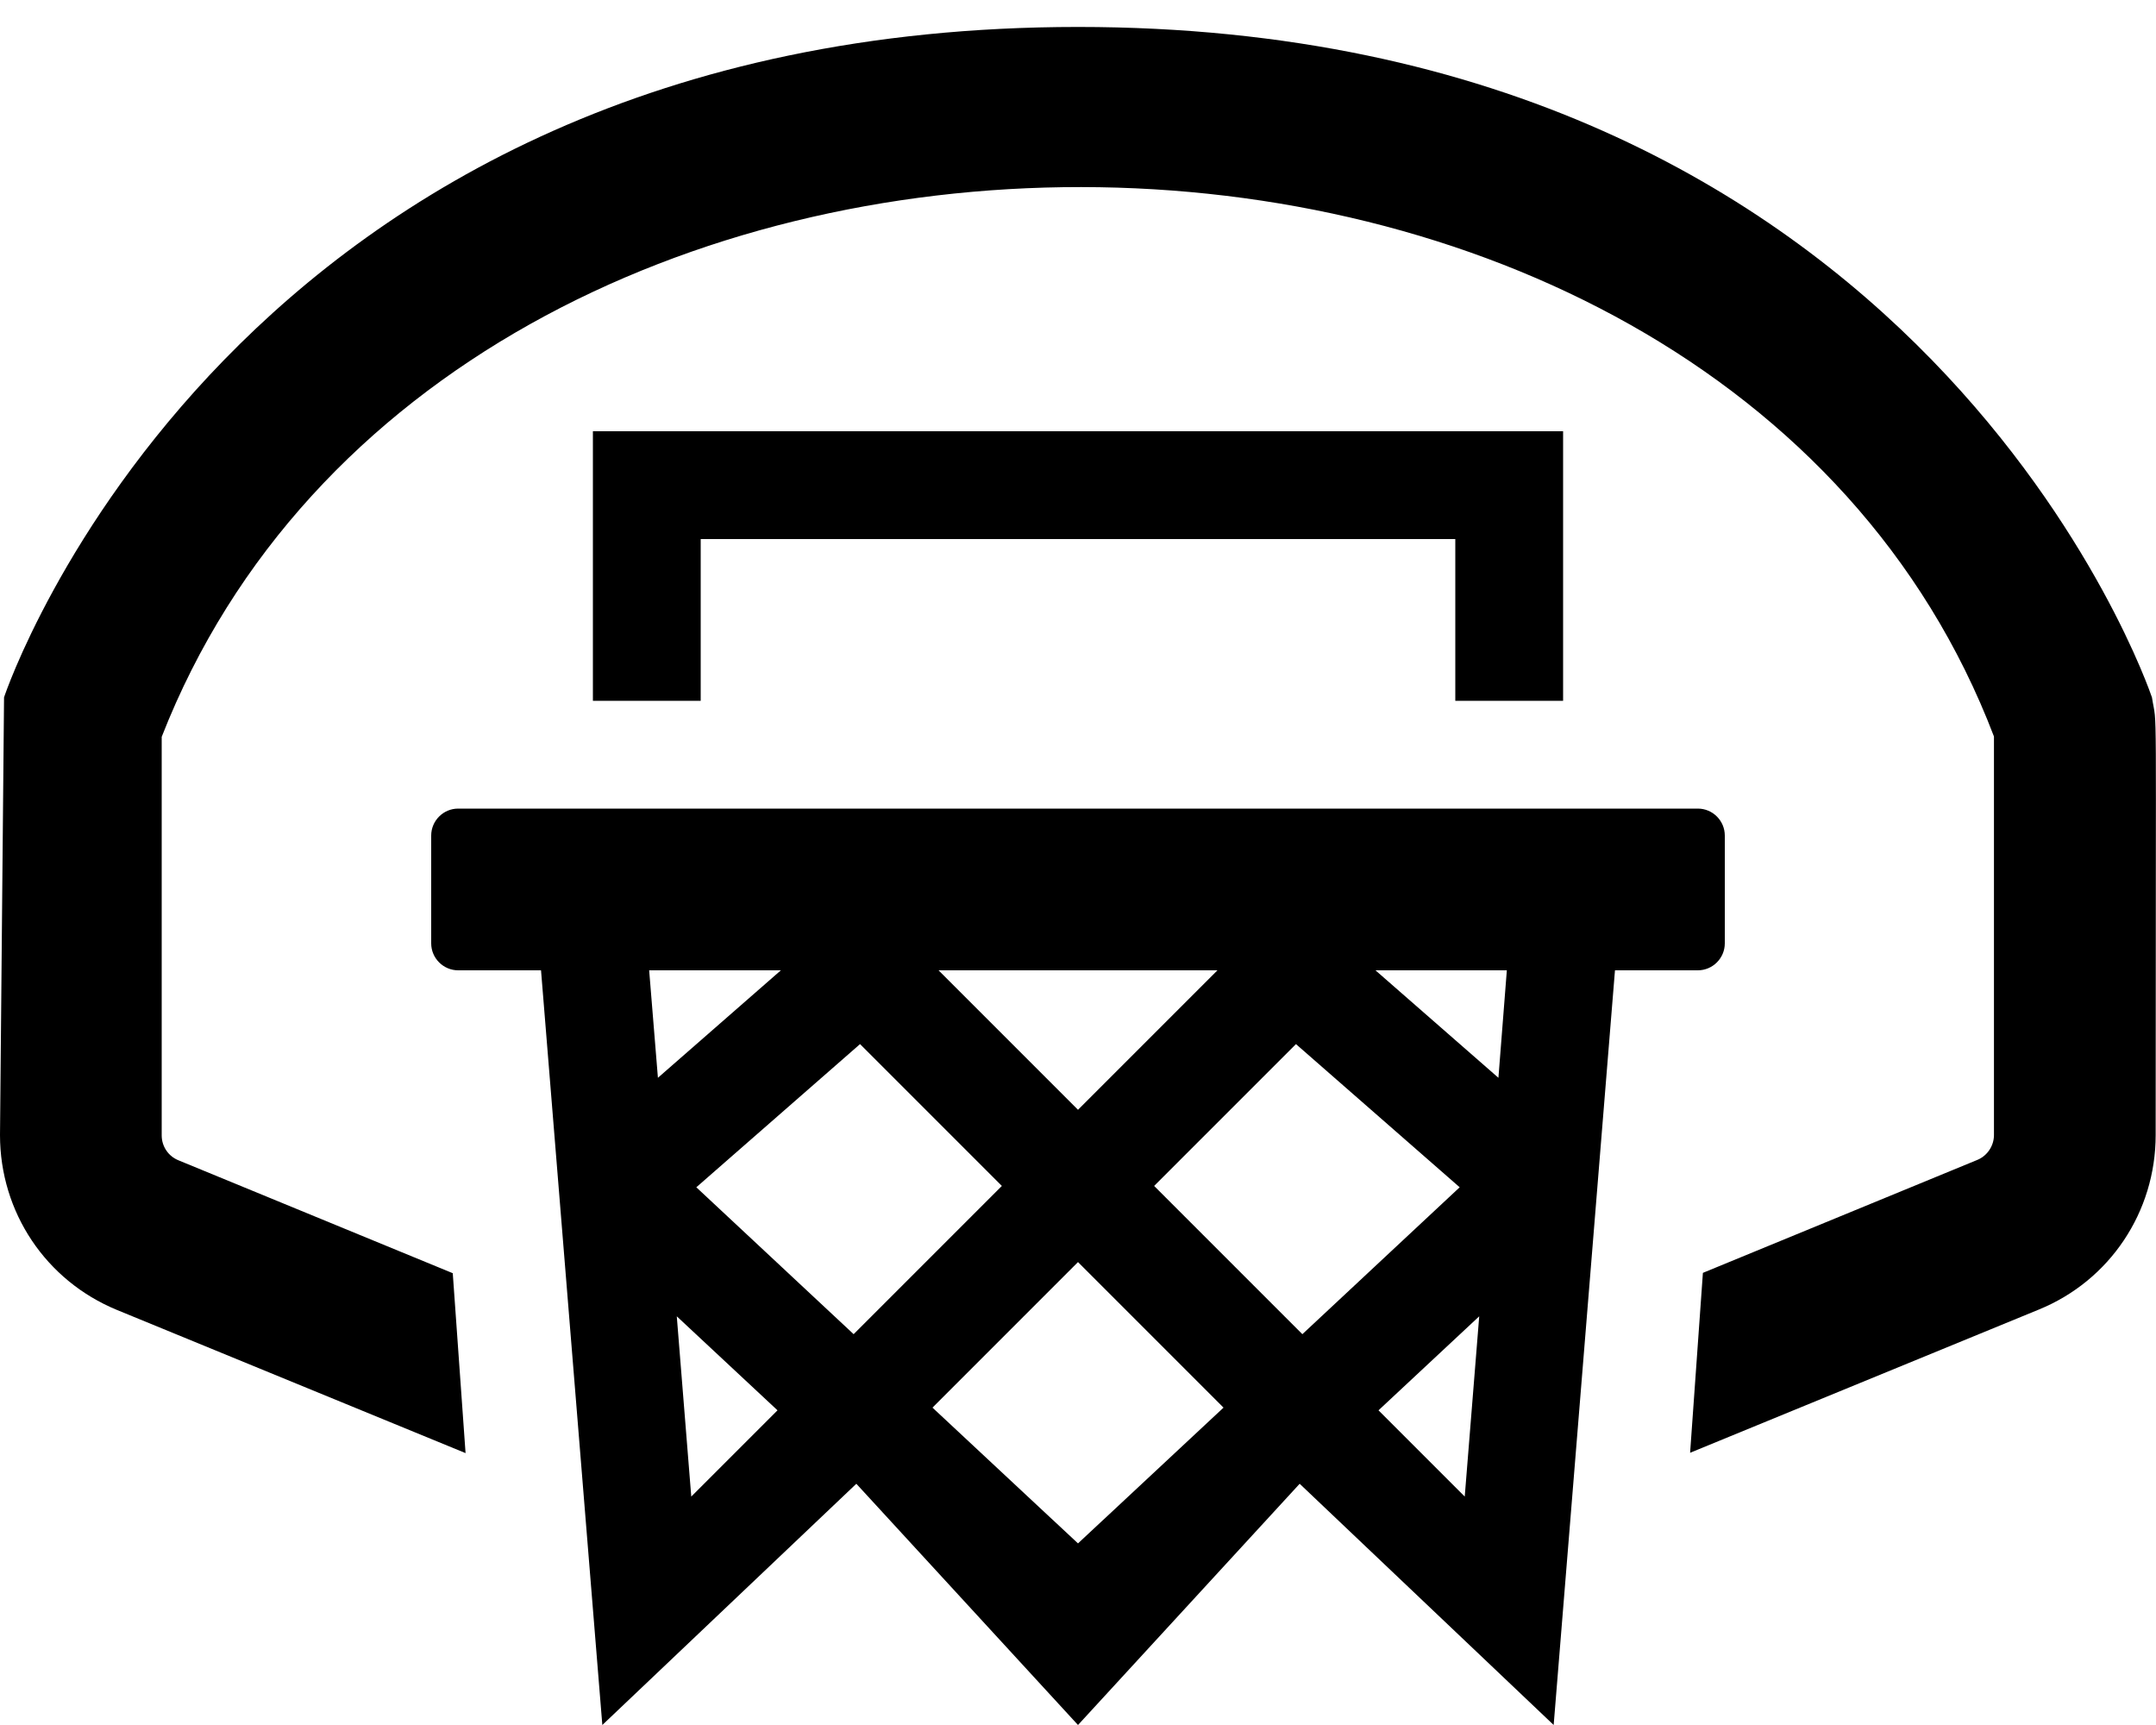 <svg xmlns="http://www.w3.org/2000/svg" viewBox="0 0 640 512"><path d="M639.9 336.9c0 22.8-13.6 43.2-34.7 51.8l-103.5 42.5 3.8-53.4 81.4-33.5c3-1.2 5-4.2 5-7.4V218.6C509.1 1.6 133.4.7 48 218.7V337c0 3.3 2 6.2 5 7.4l81.4 33.5 3.8 53.4-103.5-42.5C13.6 380.1 0 359.8 0 336.9L1.2 207C1.8 205 68.7 8 320 8s318.1 197 318.8 199c1.6 10.2 1.1-8.5 1.1 129.9zM461.2 512l-75.4-71.6L320 512l-65.8-71.6-75.4 71.6-18.2-224H136c-4.4 0-8-3.6-8-8v-32c0-4.4 3.6-8 8-8h368c4.4 0 8 3.6 8 8v32c0 4.4-3.6 8-8 8h-24.6l-18.2 224zM206.7 352.4l46.7 43.6 44-44-42.1-42.1-48.6 42.5zm113.3-23l41.4-41.4h-82.8l41.4 41.4zm22.6 22.6l44 44 46.7-43.6-48.6-42.5-42.1 42.1zm104.7-64h-39l36.5 31.9 2.5-31.9zm-254.6 0l2.6 31.9 36.5-31.9h-39.1zm38.1 130.6l-29.9-27.9 4.3 53.5 25.6-25.6zm132.4-.8L320 374.6l-43.2 43.2 43.2 40.3 43.2-40.3zm71.6 26.4l4.3-53.5-29.9 27.9 25.6 25.6zM464 208v-80H176v80h32v-48h224v48h32z"/></svg>
<!--
Font Awesome Pro 5.3.1 by @fontawesome - https://fontawesome.com
License - https://fontawesome.com/license (Commercial License)
-->